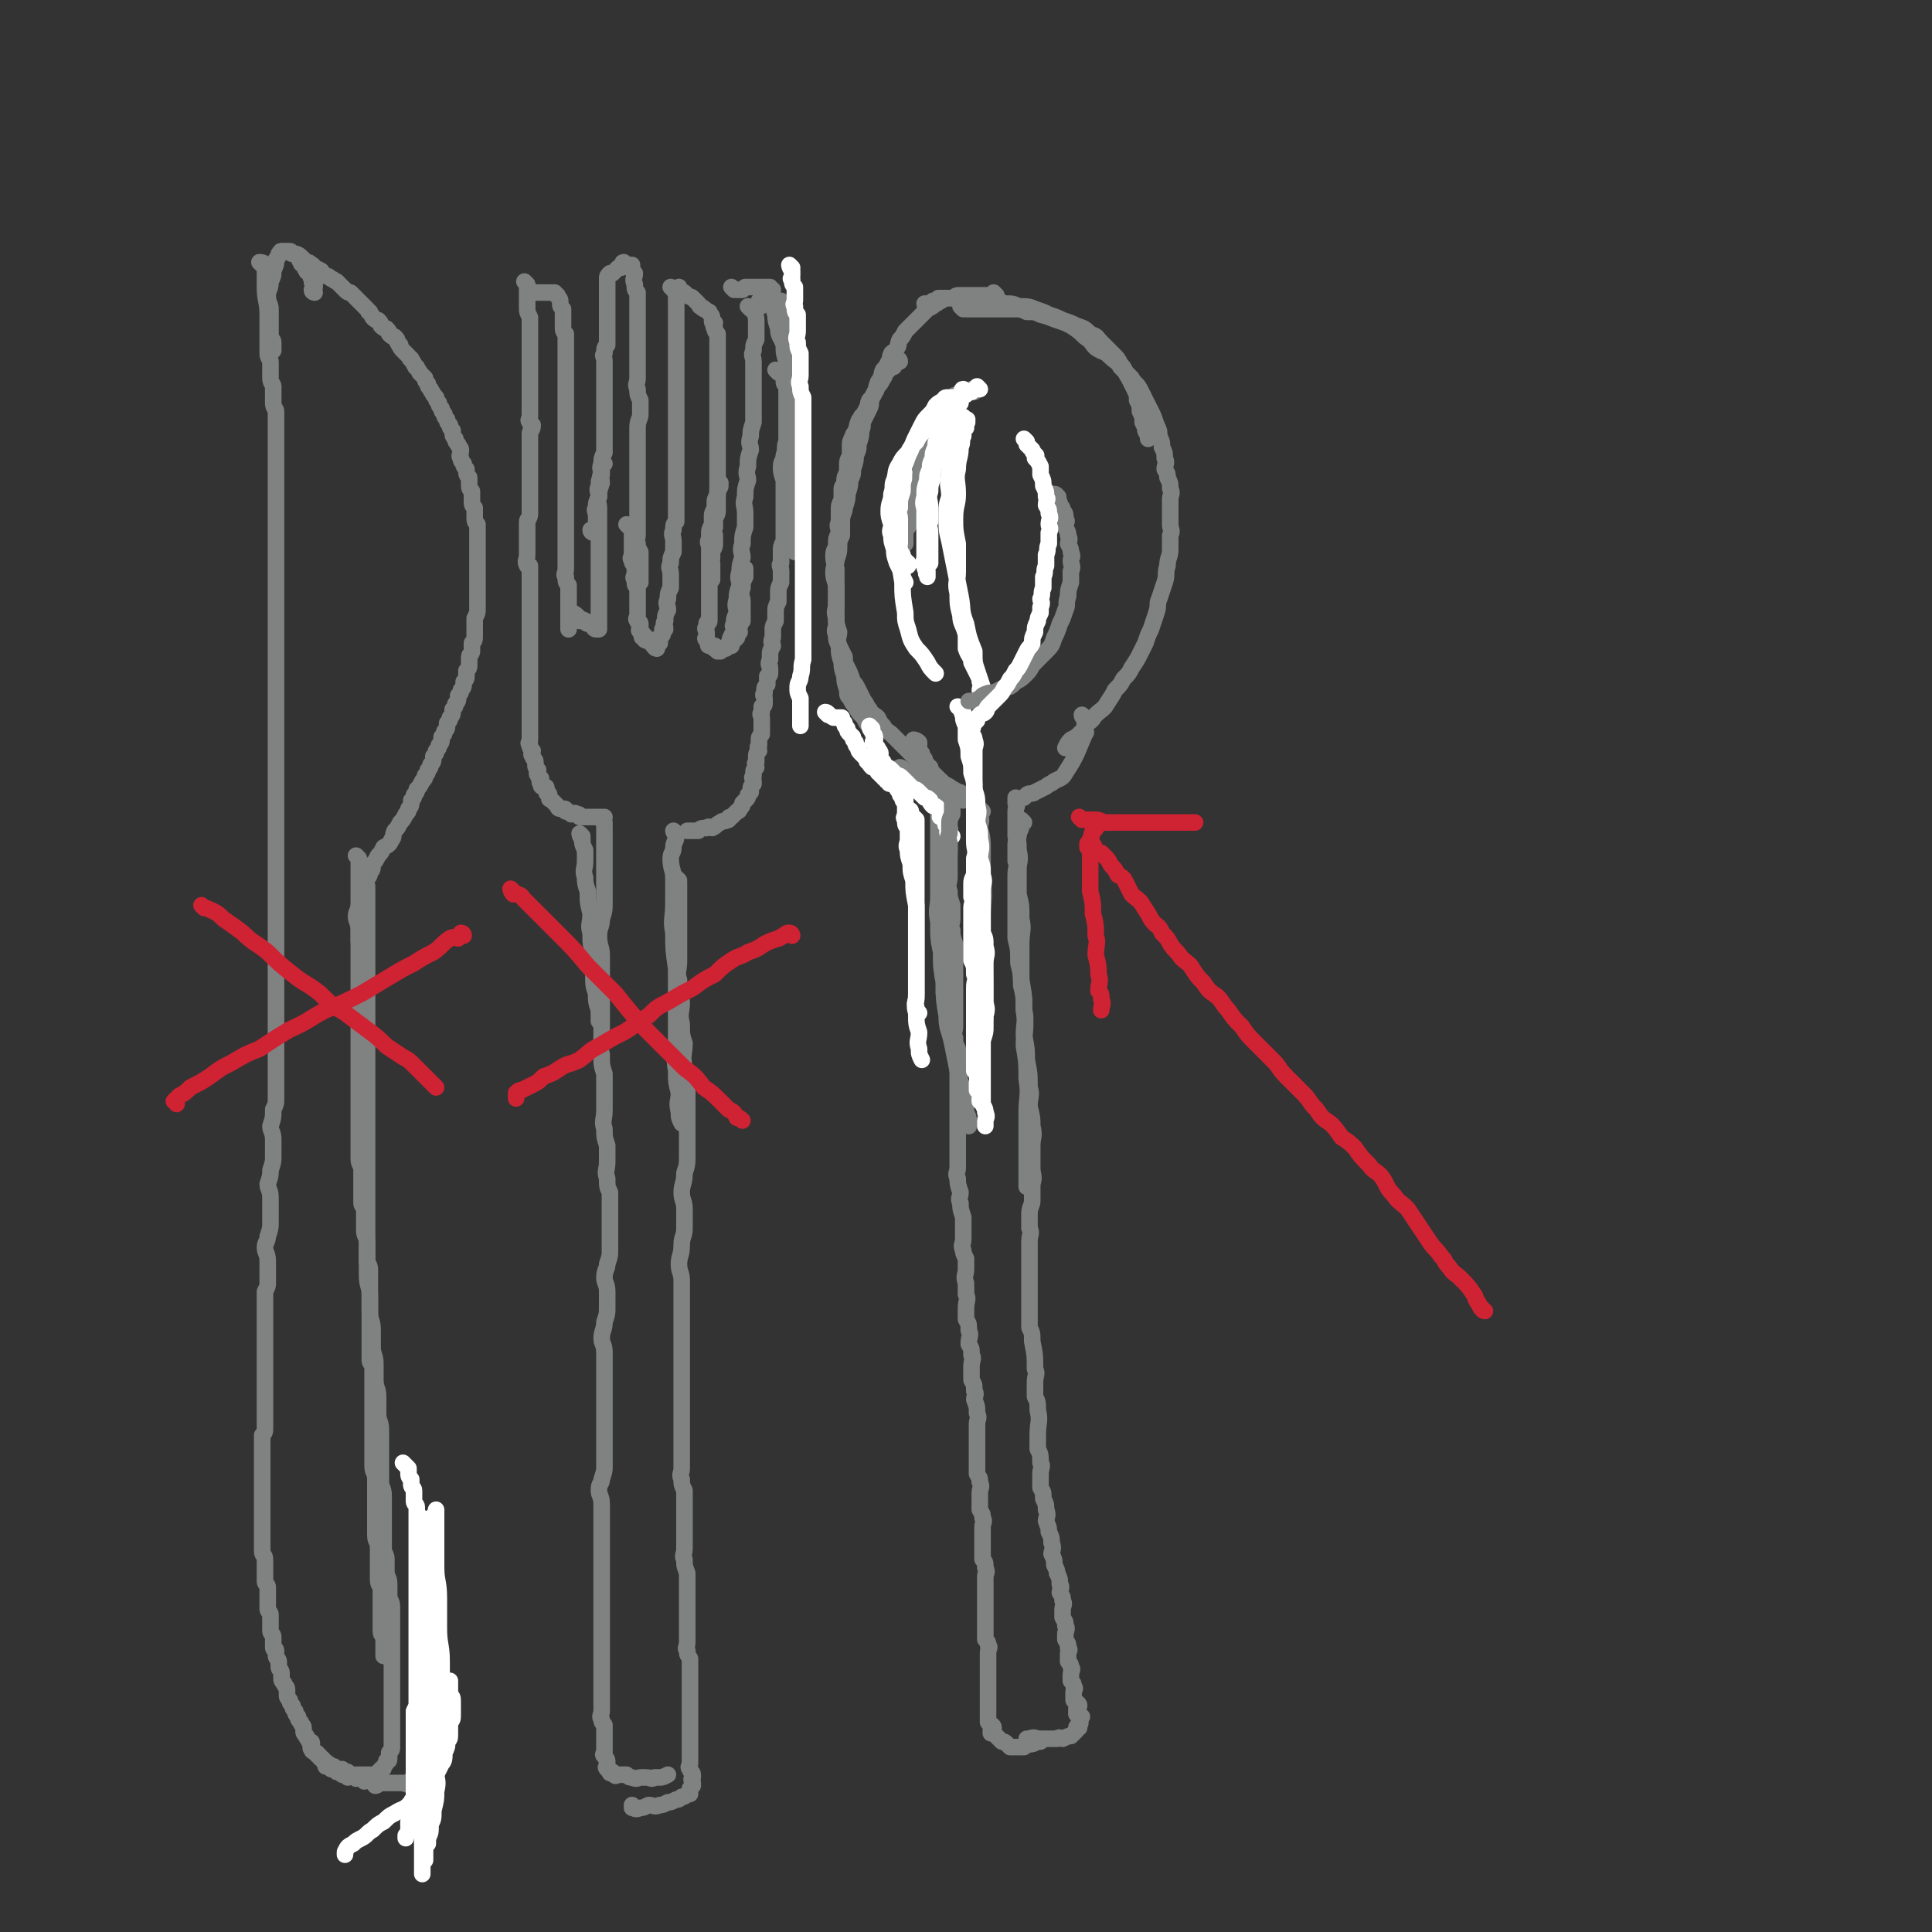 <svg viewBox='0 0 700 700' version='1.1' xmlns='http://www.w3.org/2000/svg' xmlns:xlink='http://www.w3.org/1999/xlink'><rect x="0" y="0" width="700" height="700" fill="#333333" stroke="none"/><g fill='none' stroke='#808282' stroke-width='6' stroke-linecap='round' stroke-linejoin='round'><path d='M95,96c0,0 -1,-1 -1,-1 0,0 2,0 2,1 0,1 0,1 0,2 0,1 0,1 0,2 0,1 0,1 0,1 0,2 0,2 0,3 0,5 1,5 1,10 0,2 0,2 0,4 0,2 0,2 0,3 0,2 0,2 0,3 0,2 0,2 0,4 0,2 1,2 1,3 0,2 0,2 0,4 0,1 0,1 0,2 0,2 1,2 1,3 0,2 0,2 0,3 0,2 0,2 0,3 0,2 1,2 1,3 0,2 0,2 0,4 0,2 0,2 0,3 0,2 0,2 0,4 0,2 0,2 0,3 0,2 0,2 0,4 0,2 0,2 0,4 0,2 0,2 0,4 0,1 0,1 0,3 0,2 0,2 0,4 0,2 0,2 0,4 0,1 0,1 0,3 0,2 0,2 0,4 0,2 0,2 0,4 0,2 0,2 0,4 0,2 0,2 0,4 0,2 0,2 0,4 0,2 0,2 0,4 0,2 0,2 0,4 0,2 0,2 0,4 0,2 0,2 0,4 0,2 0,2 0,4 0,1 0,1 0,3 0,2 0,2 0,4 0,2 0,2 0,4 0,2 0,2 0,5 0,2 0,2 0,4 0,2 0,2 0,5 0,2 0,2 0,5 0,2 0,2 0,4 0,2 0,2 0,4 0,2 0,2 0,4 0,2 0,2 0,5 0,2 0,2 0,4 0,2 0,2 0,5 0,2 0,2 0,5 0,2 0,2 0,5 0,2 0,2 0,5 0,3 0,3 0,6 0,2 0,2 0,5 0,2 0,2 0,5 0,2 0,2 0,5 0,2 0,2 0,5 0,2 0,2 0,4 0,2 0,2 0,5 0,2 0,2 0,5 0,2 0,2 0,5 0,2 0,2 0,5 0,2 0,2 0,4 0,2 0,2 0,5 0,2 0,2 0,5 0,2 0,2 0,4 0,2 0,2 0,5 0,2 0,2 0,4 0,2 0,2 0,5 0,2 0,2 0,4 0,2 0,2 0,5 0,3 0,3 0,7 0,2 0,2 -1,4 0,3 0,3 -1,6 0,2 1,2 1,5 0,3 0,3 0,6 0,2 0,2 -1,5 0,2 0,2 -1,5 0,2 1,2 1,5 0,2 0,2 0,4 0,2 0,2 0,5 0,2 0,2 -1,5 0,2 -1,2 -1,4 0,2 1,2 1,5 0,2 0,2 0,4 0,2 0,2 0,4 0,1 0,1 -1,3 0,2 0,2 0,4 0,1 0,1 0,3 0,2 0,2 0,3 0,2 0,2 0,3 0,2 0,2 0,3 0,2 0,2 0,3 0,2 0,2 0,3 0,1 0,1 0,2 0,2 0,2 0,3 0,2 0,2 0,3 0,2 0,2 0,4 0,1 0,1 0,3 0,2 0,2 0,3 0,2 0,2 0,3 0,2 0,2 0,3 0,2 0,2 0,3 0,2 0,2 -1,3 0,2 0,2 0,3 0,2 0,2 0,3 0,1 0,1 0,2 0,2 0,2 0,3 0,1 0,1 0,2 0,2 0,2 0,3 0,1 0,1 0,2 0,1 0,1 0,2 0,1 0,1 0,2 0,1 0,1 0,2 0,1 0,1 0,2 0,1 0,1 0,2 0,1 0,1 0,1 0,1 0,1 0,2 0,1 0,1 0,2 0,1 0,1 0,2 0,2 0,2 0,3 0,1 0,1 0,2 0,1 0,1 0,2 0,2 1,1 1,3 0,1 0,2 0,3 0,2 0,2 0,3 0,1 0,1 0,2 0,1 1,1 1,2 0,1 0,1 0,2 0,1 0,1 0,2 0,1 0,1 0,2 0,1 0,1 0,2 0,1 1,1 1,2 0,1 0,1 0,2 0,1 0,1 0,2 0,1 0,1 0,2 0,1 1,1 1,2 0,1 0,1 0,2 0,1 0,1 0,2 0,1 1,0 1,1 0,1 0,1 0,2 0,1 1,1 1,2 0,1 0,1 0,2 0,1 1,1 1,2 0,1 0,1 0,2 0,1 0,1 1,2 0,1 1,1 1,2 0,1 0,1 0,2 0,1 0,1 1,2 0,1 0,1 1,2 0,1 0,1 1,2 0,1 0,1 1,2 0,1 0,1 1,2 0,1 1,1 1,2 0,0 0,0 0,1 0,1 0,1 1,2 0,1 1,1 1,2 1,0 1,0 1,1 0,1 -1,1 0,2 0,1 1,0 1,1 1,0 1,0 1,1 1,0 1,0 1,1 1,0 1,0 1,1 1,0 1,0 1,1 0,0 0,1 0,1 0,0 1,-1 1,-1 1,1 0,1 1,2 0,0 1,-1 1,-1 1,1 0,1 1,2 0,0 0,0 1,-1 0,0 1,0 1,0 0,1 0,1 0,2 0,0 0,0 1,-1 0,0 1,0 1,0 0,1 0,1 0,2 0,0 0,0 1,-1 0,0 1,0 1,0 0,1 0,1 1,1 0,1 0,0 1,0 1,0 1,0 1,0 1,1 0,1 1,1 0,1 0,0 1,0 1,0 1,0 1,0 1,0 1,0 1,0 1,1 0,1 1,2 0,0 1,0 1,-1 1,0 1,0 1,0 1,0 1,0 1,0 1,0 1,0 1,0 1,0 1,0 1,0 1,0 1,0 1,0 1,0 1,0 1,0 1,0 1,0 1,0 0,0 0,0 1,0 0,0 0,0 1,0 0,0 0,0 1,0 0,0 0,1 1,0 0,0 1,0 1,0 0,0 0,-1 0,-1 0,-1 1,0 1,-1 0,-1 0,-1 0,-1 0,-1 0,-1 1,-2 0,-1 0,-1 0,-1 0,-1 1,-1 1,-2 0,-1 0,-1 0,-2 0,-1 0,-1 0,-2 0,-1 1,-1 1,-2 0,-1 0,-1 0,-2 0,-2 0,-2 0,-3 0,-1 0,-1 0,-2 0,-1 0,-1 0,-2 0,-1 0,-1 0,-2 0,-2 0,-2 0,-3 0,-1 0,-1 0,-2 0,-1 0,-1 0,-2 0,-1 0,-1 0,-2 0,-1 0,-1 0,-2 0,-1 0,-1 0,-2 0,-1 0,-1 0,-2 0,-1 0,-1 0,-2 0,-1 0,-1 0,-1 0,-1 0,-1 0,-2 0,-1 0,-1 0,-2 0,-1 0,-1 0,-2 0,-1 0,-1 0,-2 0,-1 0,-1 -1,-2 0,-2 0,-2 0,-3 0,-1 0,-1 0,-2 0,-2 0,-2 0,-3 0,-1 0,-1 0,-2 0,-2 0,-2 0,-3 0,-2 0,-2 0,-3 0,-2 0,-2 0,-3 0,-2 0,-2 0,-3 0,-1 0,-1 0,-2 '/><path d='M108,93c0,0 -1,-1 -1,-1 0,0 1,0 2,1 0,0 0,0 1,1 0,0 0,1 1,1 1,0 1,0 2,1 1,0 0,1 1,1 1,1 1,0 2,1 1,0 0,1 1,1 1,1 1,1 1,1 1,0 1,0 2,1 1,0 1,1 2,1 1,1 1,1 1,1 1,1 1,1 2,2 1,1 1,1 2,1 1,1 1,1 1,1 1,1 1,1 2,2 1,1 1,1 1,1 1,1 1,1 2,2 1,1 0,1 1,1 0,1 1,1 1,2 1,1 1,1 2,1 1,1 1,1 1,2 1,1 1,1 2,1 1,1 1,1 1,2 1,1 1,1 2,1 1,1 1,1 1,2 1,1 0,1 1,1 0,1 0,1 1,2 1,1 1,1 2,2 1,1 0,1 1,1 0,1 1,1 1,2 1,1 0,1 1,1 0,1 1,1 1,2 1,1 1,1 2,2 0,1 0,1 1,2 0,1 0,1 1,2 0,1 1,1 1,2 1,1 1,1 1,1 0,1 0,1 1,2 0,1 0,1 1,2 0,1 0,1 1,2 0,1 0,1 1,2 0,1 0,1 1,2 0,1 0,1 1,2 0,2 0,2 1,3 0,1 0,1 1,2 0,1 1,1 1,2 0,2 -1,2 0,3 0,1 0,1 1,2 0,1 0,1 1,2 0,2 0,2 1,3 0,1 0,1 0,2 0,2 0,2 1,3 0,2 0,2 0,3 0,2 0,2 1,3 0,2 0,2 0,3 0,2 0,2 1,3 0,2 0,2 0,3 0,2 0,2 0,3 0,2 0,2 0,3 0,2 0,2 0,3 0,2 0,2 0,3 0,2 0,2 0,3 0,2 0,2 0,3 0,2 0,2 0,3 0,2 0,2 0,3 0,2 0,2 0,4 0,1 0,1 -1,3 0,2 0,2 0,3 0,2 0,2 0,3 0,2 0,2 -1,3 0,2 0,2 0,3 0,1 -1,1 -1,2 0,2 0,2 0,3 0,1 0,1 -1,2 0,1 0,1 0,2 0,1 0,1 -1,2 0,2 0,2 -1,3 0,1 0,1 -1,2 0,2 0,2 -1,3 0,1 0,1 -1,2 0,2 0,2 -1,3 0,1 0,1 -1,2 0,2 0,2 -1,3 0,1 0,1 -1,2 0,2 0,2 -1,3 0,1 0,1 -1,2 0,1 0,1 -1,2 0,2 0,2 -1,3 0,1 0,1 -1,2 0,1 0,1 -1,2 0,1 0,1 -1,2 -1,2 -1,2 -2,3 0,1 0,1 -1,2 0,1 0,1 -1,2 0,2 0,2 -1,3 0,1 0,1 -1,2 -1,2 -1,2 -2,3 -1,2 -1,2 -2,3 -1,2 0,2 -1,3 -1,2 -1,2 -3,3 -1,2 -1,2 -2,3 -1,2 -1,2 -2,3 0,2 0,2 -1,3 0,2 -1,2 -2,3 0,2 0,2 -1,3 0,1 0,1 0,2 -1,2 0,2 -1,4 0,2 -1,2 -1,4 0,2 1,2 1,5 0,2 0,2 0,4 '/><path d='M130,311c0,0 -1,-1 -1,-1 0,0 1,1 1,2 0,0 0,0 0,1 0,1 0,1 0,1 0,1 0,1 0,2 0,1 0,1 0,2 0,1 0,1 0,2 0,1 0,1 0,2 0,2 0,2 0,3 0,2 0,2 0,3 0,2 0,2 0,3 0,2 0,2 0,3 0,2 0,2 0,4 0,2 0,2 0,4 0,1 0,1 0,3 0,2 0,2 0,4 0,2 0,2 0,4 0,2 0,2 0,5 0,2 0,2 0,4 0,2 0,2 0,4 0,2 0,2 0,4 0,2 0,2 0,5 0,2 0,2 0,4 0,2 0,2 0,4 0,2 0,2 0,4 0,1 0,1 0,3 0,2 0,2 0,4 0,2 0,2 0,4 0,2 0,2 0,4 0,2 0,2 0,4 0,1 0,1 0,3 0,2 0,2 0,4 0,2 0,2 0,4 0,1 0,1 0,3 0,2 1,2 1,4 0,2 0,2 0,4 0,2 0,2 0,4 0,2 0,2 0,4 0,1 1,1 1,3 0,2 0,2 0,4 0,1 0,1 0,3 0,2 1,2 1,4 0,1 0,1 0,3 0,2 0,2 0,4 0,1 1,1 1,3 0,2 0,2 0,4 0,1 0,1 0,3 0,2 0,2 0,4 0,1 0,1 0,3 0,2 0,2 0,4 0,1 0,1 0,3 0,2 0,2 0,4 0,2 0,2 0,4 0,2 0,2 0,4 0,1 1,1 1,3 0,2 0,2 0,4 0,2 0,2 0,4 0,2 0,2 0,4 0,2 0,2 0,4 0,2 0,2 0,5 0,2 0,2 0,4 0,1 0,1 0,3 0,2 0,2 0,4 0,2 0,2 0,3 0,3 1,2 1,5 0,1 0,2 0,4 0,2 0,2 0,4 0,2 0,2 0,4 0,2 0,2 0,4 0,2 0,3 0,4 0,3 1,2 1,5 0,1 0,2 0,3 0,3 0,3 0,5 0,1 0,2 0,3 0,3 1,2 1,4 0,3 0,3 0,6 0,2 0,2 0,4 0,3 0,3 0,5 0,2 1,1 1,3 0,1 0,1 0,3 0,1 0,1 0,3 '/><path d='M133,321c0,0 -1,-1 -1,-1 0,0 1,1 1,2 0,2 0,2 0,4 0,2 0,2 0,4 0,2 0,2 0,5 0,2 0,2 0,5 0,3 0,3 0,6 0,4 0,4 0,7 0,4 0,4 0,9 0,4 0,4 0,9 0,4 0,4 0,8 0,4 0,4 0,8 0,4 0,4 0,9 0,5 0,5 0,10 0,5 0,5 0,10 0,4 0,4 0,9 0,4 0,4 0,9 0,3 0,3 0,7 0,4 0,4 0,7 0,4 0,4 0,7 0,4 0,4 0,7 0,4 1,4 1,7 0,3 0,3 0,6 0,4 1,3 1,7 0,3 0,3 0,6 0,3 1,3 1,6 0,3 0,3 0,6 0,3 1,3 1,6 0,3 0,3 0,6 0,3 1,3 1,6 0,3 0,3 0,6 0,2 0,2 0,5 0,2 0,2 0,4 0,2 0,2 0,4 0,2 1,2 1,5 0,2 0,2 0,5 0,2 0,2 0,5 0,2 0,2 0,4 0,3 0,3 0,5 0,2 1,2 1,4 0,2 0,3 0,4 0,3 1,2 1,5 0,2 0,2 0,4 0,2 1,2 1,4 0,2 0,2 0,3 0,2 0,2 0,4 0,2 0,2 0,3 0,2 0,2 0,3 0,2 0,2 0,4 0,1 0,1 0,3 0,1 0,1 0,2 0,1 0,1 0,2 0,2 0,2 0,3 0,1 0,1 0,2 0,1 0,1 0,3 0,1 0,1 0,3 0,1 0,1 0,2 0,1 0,1 0,3 0,1 0,1 0,2 0,1 0,1 0,3 0,1 0,1 0,2 0,1 0,1 0,2 0,1 0,1 0,2 0,1 0,1 -1,2 0,1 0,1 0,2 0,1 0,1 -1,1 0,1 0,1 -1,2 0,1 0,1 -1,1 0,1 0,1 -1,1 0,1 0,1 -1,1 -1,1 -1,0 -2,0 0,0 0,0 -1,0 -1,0 -1,0 -2,0 -1,0 -1,0 -2,0 '/></g>
<g fill='none' stroke='#FFFFFF' stroke-width='6' stroke-linecap='round' stroke-linejoin='round'><path d='M147,531c0,0 -1,-1 -1,-1 0,0 1,1 2,2 0,0 0,0 0,1 0,2 0,2 1,3 0,1 0,1 0,2 0,1 1,1 1,2 0,1 0,1 0,2 0,1 0,1 0,2 0,1 1,1 1,2 0,1 0,2 0,3 0,1 0,1 0,2 0,2 0,2 0,3 0,1 0,1 0,2 0,2 0,2 0,3 0,2 0,2 0,3 0,2 0,2 0,3 0,2 0,2 0,3 0,2 0,2 0,4 0,2 0,2 0,3 0,2 0,2 0,3 0,2 0,2 0,4 0,2 0,2 0,3 0,2 0,2 0,4 0,2 0,2 0,3 0,2 0,2 0,4 0,2 0,2 0,3 0,2 0,2 0,3 0,2 0,2 0,4 0,1 0,1 0,3 0,1 0,1 0,2 0,1 0,1 0,3 0,1 0,1 0,3 0,1 0,1 -1,3 0,1 0,1 0,3 0,1 0,1 0,3 0,1 0,1 0,3 0,1 0,1 0,3 0,1 0,1 0,2 0,1 0,1 0,3 0,1 0,1 0,2 0,1 0,1 0,2 0,1 0,1 0,2 0,1 0,1 0,3 0,1 0,1 0,2 0,1 0,1 0,3 0,1 -1,1 -1,2 0,1 0,1 0,3 0,1 0,1 0,2 0,1 0,1 -1,2 0,1 0,1 0,2 0,1 0,1 0,2 0,0 0,0 -1,1 0,1 0,1 0,1 '/><path d='M154,551c0,0 -1,-1 -1,-1 0,1 1,2 2,3 0,2 1,2 1,5 0,3 0,3 0,6 0,4 1,4 1,8 0,4 0,4 0,9 0,4 0,4 0,9 0,4 0,4 0,8 0,5 0,5 0,10 0,4 0,5 -1,9 0,5 0,5 -1,9 0,5 1,5 0,10 0,4 0,4 -1,8 0,5 -1,5 -1,9 0,3 1,3 1,6 0,3 0,3 0,5 0,3 0,3 -1,5 0,2 0,2 0,4 0,1 0,1 0,3 0,1 0,1 0,2 0,0 0,1 0,1 0,-3 0,-3 0,-6 0,-5 0,-5 0,-9 0,-7 1,-7 1,-13 0,-6 0,-6 0,-13 0,-6 0,-6 0,-13 0,-6 0,-6 0,-13 0,-6 0,-6 0,-12 0,-6 0,-6 0,-11 0,-5 0,-6 0,-11 0,-4 0,-4 1,-9 0,-4 -1,-4 0,-7 0,-3 0,-3 1,-5 0,-2 0,-2 1,-4 0,-2 0,-2 0,-3 0,-1 0,-1 1,-2 0,0 0,-1 0,-1 0,0 0,1 0,2 0,1 0,1 0,3 0,3 0,3 0,6 0,5 0,5 0,10 0,5 1,5 1,11 0,5 0,5 0,11 0,6 1,6 1,12 0,5 0,5 0,11 0,5 0,5 0,11 0,5 0,5 -1,9 0,5 0,5 -1,9 0,3 1,3 0,7 0,3 0,3 -1,7 0,3 0,3 -1,5 0,3 0,3 -1,5 0,1 0,1 -1,3 0,1 0,1 0,3 0,1 0,1 0,2 0,0 0,0 0,0 0,0 0,-1 0,-1 0,-1 0,-1 0,-2 0,-2 0,-2 1,-3 0,-5 0,-5 1,-9 0,-4 0,-4 1,-9 0,-4 0,-4 1,-9 0,-4 0,-4 1,-9 0,-4 0,-4 1,-7 0,-3 0,-3 1,-6 0,-2 0,-2 1,-4 0,-2 -1,-2 0,-3 0,-1 0,-1 1,-2 0,0 0,-1 0,-1 0,0 0,1 0,2 0,1 0,1 0,2 0,2 1,1 1,3 0,1 0,1 0,3 0,1 0,1 0,2 0,2 0,2 -1,3 0,2 0,2 0,4 0,2 0,2 -1,3 0,2 0,2 -1,4 0,2 0,3 -1,4 -1,2 -1,2 -2,4 -2,2 -2,2 -3,3 -2,2 -1,3 -3,4 -2,2 -2,2 -4,4 -2,2 -2,1 -5,3 -2,1 -2,1 -4,3 -2,1 -2,1 -4,3 -2,1 -2,2 -4,3 -2,1 -2,1 -3,2 -2,1 -2,1 -3,3 0,1 0,1 0,1 '/></g>
<g fill='none' stroke='#808282' stroke-width='6' stroke-linecap='round' stroke-linejoin='round'><path d='M114,106c0,0 -1,0 -1,-1 0,0 1,0 1,-1 0,0 0,0 0,-1 0,0 -1,0 -1,-1 0,0 0,0 0,-1 -1,-1 0,-1 -1,-2 0,-1 -1,0 -1,-1 -1,-1 0,-1 -1,-2 0,0 -1,0 -1,-1 -1,-1 0,-1 -1,-2 0,0 0,-1 -1,-1 0,0 -1,0 -1,0 -1,0 0,-1 -1,-1 0,0 0,0 -1,0 0,0 0,0 -1,0 0,0 0,0 -1,0 0,0 0,0 0,0 -1,0 0,1 -1,1 0,1 0,1 -1,2 0,2 0,2 -1,4 0,2 0,2 -1,4 0,3 -1,3 -1,5 0,3 1,3 1,5 0,2 0,2 0,4 0,2 0,3 0,5 0,2 1,2 1,3 0,2 0,2 0,3 '/><path d='M191,103c0,0 -1,-1 -1,-1 0,0 1,1 1,2 0,0 0,0 0,1 0,1 0,1 0,2 0,1 0,1 0,2 0,1 0,2 0,2 0,2 0,2 1,4 0,0 0,1 0,2 0,0 0,0 0,1 0,2 0,2 0,3 0,1 0,1 0,2 0,2 0,2 0,3 0,2 0,2 0,3 0,2 0,2 0,3 0,1 0,1 0,2 0,2 0,2 0,3 0,1 0,1 0,2 0,2 0,2 0,3 0,1 0,1 0,2 0,2 0,2 0,3 0,1 0,1 0,2 0,1 0,1 0,2 0,1 -1,1 0,2 0,1 1,1 1,1 0,2 -1,2 -1,3 0,1 0,1 0,2 0,2 0,2 0,3 0,1 0,1 0,2 0,2 0,2 0,3 0,1 0,1 0,2 0,1 0,1 0,2 0,2 0,2 0,3 0,1 0,1 0,2 0,2 0,2 0,3 0,1 0,1 0,2 0,2 0,2 0,3 0,1 0,1 0,2 0,2 -1,2 -1,3 0,2 0,2 0,3 0,1 0,1 0,2 0,2 0,2 0,3 0,1 0,1 0,2 0,1 0,1 0,2 0,2 -1,2 0,4 0,0 1,0 1,0 0,2 0,2 0,3 0,1 0,1 0,2 0,2 0,2 0,3 0,2 0,2 0,3 0,2 0,2 0,3 0,1 0,1 0,2 0,2 0,2 0,3 0,1 0,1 0,2 0,1 0,1 0,2 0,1 0,1 0,2 0,1 0,1 0,2 0,1 0,1 0,2 0,1 0,1 0,2 0,1 0,1 0,2 0,2 0,2 0,3 0,1 0,1 0,2 0,1 0,1 0,1 0,1 0,1 0,2 0,1 0,1 0,2 0,1 0,1 0,2 0,1 0,1 0,2 0,1 0,1 0,2 0,2 0,2 0,3 0,1 0,1 0,2 0,1 0,1 0,1 0,1 0,1 0,2 0,1 0,1 0,2 0,1 0,1 0,2 0,1 0,1 0,2 0,1 -1,1 0,2 0,1 0,1 1,2 0,1 -1,1 0,2 0,1 1,1 1,2 0,1 0,1 0,1 0,1 0,1 1,2 0,1 -1,1 0,2 0,1 1,1 1,1 0,1 -1,1 0,2 0,1 0,1 1,1 1,0 1,0 1,1 0,0 0,1 0,1 0,1 1,0 1,1 0,0 0,1 0,1 0,1 0,0 1,1 0,0 0,0 1,1 0,0 0,0 1,1 0,0 0,1 1,1 0,0 1,0 1,0 1,0 1,0 1,1 1,0 1,0 2,1 1,0 1,-1 2,0 1,0 1,0 1,1 1,0 1,0 2,0 1,0 1,0 2,0 1,0 1,0 2,0 1,0 1,0 1,0 1,0 1,0 2,0 '/><path d='M193,106c0,0 -1,-1 -1,-1 0,0 1,1 2,1 0,0 0,0 1,0 0,0 0,0 1,0 0,0 0,0 1,0 0,0 0,0 1,0 0,0 0,0 1,0 0,0 0,0 1,0 0,0 0,0 1,0 0,0 0,1 1,1 0,1 1,1 1,2 0,1 0,1 0,1 0,1 0,1 1,2 0,1 0,1 0,2 0,1 0,1 0,2 0,1 0,1 0,2 0,2 0,2 1,3 0,1 0,1 0,2 0,2 0,2 0,3 0,1 0,1 0,2 0,2 0,2 0,4 0,2 0,2 0,3 0,2 0,2 0,3 0,2 0,2 0,3 0,2 0,2 0,4 0,2 0,2 0,3 0,2 0,2 0,3 0,2 0,2 0,4 0,2 0,2 0,3 0,2 0,2 0,3 0,2 0,2 0,3 0,2 0,2 0,3 0,1 0,1 0,2 0,2 0,2 0,3 0,2 0,2 0,3 0,2 0,2 0,3 0,2 0,2 0,3 0,1 0,1 0,3 0,1 0,1 0,3 0,2 0,2 0,3 0,2 0,2 0,3 0,2 0,2 0,3 0,2 0,2 0,3 0,2 0,2 0,4 0,1 0,1 0,3 0,2 -1,2 0,3 0,2 0,2 1,3 0,2 0,2 0,3 0,2 0,2 0,3 0,1 0,1 0,2 0,1 0,1 0,2 0,1 0,1 0,2 0,1 0,1 0,2 0,1 0,1 0,2 '/><path d='M207,222c0,0 -1,-1 -1,-1 1,1 2,1 3,2 1,1 1,1 1,1 0,0 0,1 0,1 1,0 1,-1 2,0 1,0 0,1 1,1 0,0 1,0 1,0 1,0 0,0 1,1 0,0 0,1 1,1 0,0 1,0 1,0 0,-1 0,-1 0,-2 0,0 0,0 0,-1 0,-1 0,-1 0,-2 0,-2 0,-2 0,-3 0,-2 0,-2 0,-3 0,-2 0,-2 0,-4 0,-2 0,-2 0,-5 0,-2 0,-2 0,-4 0,-2 0,-2 0,-4 0,-2 0,-2 0,-4 0,-2 0,-2 0,-3 0,-2 0,-2 0,-4 0,-2 0,-2 0,-5 0,-2 -1,-2 0,-4 0,-2 0,-2 1,-5 0,-2 -1,-2 0,-4 0,-2 0,-2 1,-3 '/><path d='M215,193c0,0 -1,0 -1,-1 0,0 1,0 2,-1 0,-1 0,-1 0,-2 0,-1 0,-1 0,-2 0,-2 -1,-2 0,-3 0,-2 0,-2 1,-4 0,-2 -1,-2 0,-4 0,-2 0,-2 1,-4 0,-2 -1,-2 0,-4 0,-2 0,-2 1,-4 0,-2 0,-2 0,-4 0,-2 0,-2 0,-4 0,-2 0,-2 0,-3 0,-2 0,-2 0,-4 0,-2 0,-2 0,-3 0,-2 0,-2 0,-3 0,-1 0,-1 0,-3 0,-1 0,-1 0,-2 0,-1 0,-1 0,-2 0,-1 0,-1 0,-2 0,-2 0,-2 0,-3 0,-2 -1,-2 0,-3 0,-2 0,-2 1,-3 0,-2 0,-2 0,-3 0,-2 0,-2 0,-3 0,-2 0,-2 0,-3 0,-1 0,-1 0,-3 0,-1 0,-1 0,-2 0,-1 0,-1 0,-2 0,-1 0,-1 0,-2 0,0 0,0 0,-1 0,0 0,0 0,-1 0,0 0,0 0,-1 0,0 0,0 0,-1 0,0 0,0 0,-1 0,0 0,0 0,0 0,-1 0,-1 0,-1 0,-1 0,-1 1,-2 0,0 0,0 1,0 0,0 0,0 1,-1 0,0 0,0 1,-1 0,0 0,0 1,0 0,0 1,0 1,-1 0,0 -1,-1 0,-1 0,0 0,1 1,1 0,0 0,0 1,0 0,0 0,0 1,0 0,0 -1,1 0,1 0,1 0,1 1,2 0,2 -1,2 0,4 0,2 0,2 1,3 0,2 0,2 0,4 0,2 0,2 0,4 0,2 0,2 0,4 0,2 0,2 0,4 0,2 0,2 0,4 0,2 0,2 0,5 0,3 0,3 0,6 0,2 -1,2 0,4 0,2 0,2 1,4 0,2 0,2 0,5 0,2 -1,2 -1,5 0,2 0,2 0,4 0,2 0,2 0,4 0,2 0,2 0,4 0,2 0,2 0,3 0,2 0,2 0,4 0,2 0,2 0,3 0,2 0,2 0,4 0,2 0,2 0,4 0,2 0,2 0,4 0,2 0,2 0,5 0,1 -1,2 0,3 0,2 0,1 1,3 0,1 0,1 0,3 0,2 0,2 0,3 0,2 0,2 0,3 0,1 0,1 0,2 '/><path d='M228,191c0,0 -1,-1 -1,-1 0,0 1,1 2,2 0,0 0,0 0,1 0,1 0,1 0,2 0,1 0,1 0,2 0,1 0,1 0,2 0,1 0,1 0,2 0,1 -1,1 0,2 0,1 0,1 1,2 0,2 0,2 0,3 0,1 -1,1 0,2 0,2 0,2 1,3 0,1 0,1 0,2 0,1 0,1 0,2 0,2 0,2 0,3 0,1 0,1 0,2 0,1 0,1 0,1 0,1 -1,1 0,2 0,1 1,0 1,1 0,0 0,0 0,1 0,0 0,0 0,1 0,0 -1,0 0,1 0,0 1,0 1,1 0,0 -1,1 0,1 0,0 1,-1 1,0 0,0 -1,1 0,1 0,0 0,0 1,0 1,0 0,1 1,1 0,0 1,0 1,0 0,0 -1,1 0,1 0,0 0,0 1,0 0,0 0,0 1,-1 0,0 0,0 0,-1 0,0 -1,-1 0,-1 0,0 0,0 1,-1 0,-1 0,-1 0,-2 0,0 0,0 0,0 '/><path d='M238,235c0,0 -1,0 -1,-1 0,0 1,0 2,-1 0,0 -1,0 0,-1 0,-1 0,-1 1,-2 0,-1 0,-1 1,-2 0,-2 -1,-2 0,-3 0,-2 0,-2 1,-4 0,-2 -1,-2 0,-4 0,-2 0,-2 1,-4 0,-2 0,-2 0,-5 0,-2 -1,-2 0,-4 0,-2 0,-2 1,-4 0,-2 0,-2 0,-4 0,-2 -1,-2 0,-4 0,-2 0,-2 1,-3 0,-2 0,-2 0,-4 0,-2 0,-2 0,-3 0,-2 0,-2 0,-4 0,-2 0,-2 0,-3 0,-2 0,-2 0,-3 0,-1 0,-1 0,-3 0,-1 0,-1 0,-2 0,-1 0,-1 0,-2 0,-1 0,-1 0,-2 0,-1 0,-1 0,-3 0,-1 0,-1 0,-2 0,-1 0,-1 0,-3 0,-1 0,-1 0,-2 0,-1 0,-1 0,-2 0,-1 0,-1 0,-3 0,-1 0,-1 0,-2 0,-1 0,-1 0,-2 0,-1 0,-1 0,-2 0,-1 0,-1 0,-2 0,-1 0,-1 0,-2 0,-1 0,-1 0,-2 0,-1 0,-1 0,-2 0,-1 0,-1 0,-2 0,-1 0,-1 0,-2 0,-1 0,-1 0,-2 0,-1 0,-1 0,-2 0,-1 0,-1 0,-2 0,-1 0,-1 0,-2 0,-1 0,-1 0,-2 0,-1 0,-1 0,-2 0,-1 0,-1 0,-3 0,-1 0,-1 0,-2 0,-1 0,-1 0,-2 0,-1 0,-1 0,-2 0,-1 0,-1 0,-2 0,-1 -1,-1 0,-2 0,0 0,0 1,-1 '/><path d='M244,105c0,0 -1,-1 -1,-1 0,0 1,1 2,1 0,0 0,0 1,0 1,0 1,1 2,1 1,1 1,1 1,1 1,1 1,0 2,1 1,1 1,1 2,2 1,1 0,1 1,1 0,1 1,0 1,1 1,0 1,1 2,1 0,1 1,1 1,2 0,1 0,1 0,1 0,1 0,1 1,1 0,1 -1,1 0,2 0,1 0,1 1,2 0,2 0,2 0,3 0,2 0,2 0,3 0,2 0,2 0,4 0,2 0,2 0,4 0,2 0,2 0,4 0,2 0,2 0,4 0,2 0,2 0,5 0,2 0,2 0,4 0,2 0,2 0,4 0,2 0,2 0,5 0,2 0,2 0,4 0,2 0,2 0,4 0,1 0,1 0,3 0,2 0,2 0,4 0,2 0,2 0,3 0,2 0,2 0,3 0,2 0,2 0,3 0,2 -1,2 -1,3 0,2 0,2 0,3 -1,2 0,2 0,3 0,2 0,2 0,3 0,2 -1,2 -1,3 0,1 0,1 0,2 -1,1 0,1 0,2 0,1 0,1 0,2 0,1 0,1 0,2 0,1 0,1 0,1 0,0 0,0 0,1 '/><path d='M261,175c0,0 -1,-1 -1,-1 0,0 1,1 1,2 0,1 -1,1 -1,1 0,1 0,1 0,2 -1,2 -1,2 -1,3 0,1 0,1 0,2 -1,2 -1,2 -1,3 0,2 0,2 0,3 -1,2 -1,2 -1,3 0,1 0,1 0,2 -1,2 0,2 0,3 0,2 0,2 0,3 0,2 0,2 0,3 0,2 0,2 0,3 0,2 0,2 0,3 0,1 0,1 0,2 0,2 0,2 0,3 0,1 0,1 0,2 0,1 0,1 0,2 0,1 0,1 0,2 0,1 0,1 0,2 0,1 0,1 0,2 0,1 -1,0 -1,1 0,0 0,0 0,1 -1,1 0,1 0,2 0,1 0,1 0,1 0,0 0,0 0,1 0,0 -1,0 0,1 0,0 0,0 1,1 0,0 -1,1 0,1 0,0 0,0 1,0 0,0 0,0 1,0 0,0 -1,1 0,1 0,0 0,0 1,0 0,0 0,0 1,0 '/><path d='M260,236c0,0 -1,-1 -1,-1 0,0 1,1 2,1 0,0 0,-1 1,-1 0,0 0,0 1,0 0,0 0,-1 1,-1 0,0 0,0 1,-1 0,0 0,0 1,-1 0,0 0,0 1,-1 0,-1 0,-1 1,-2 0,-1 -1,-1 0,-2 0,-1 0,-1 1,-2 0,-2 0,-2 0,-3 0,-2 0,-2 0,-4 0,-2 -1,-2 0,-5 0,-2 0,-2 1,-4 0,-2 0,-2 0,-3 '/><path d='M265,234c0,0 -1,0 -1,-1 0,0 0,0 1,-1 0,0 -1,-1 0,-1 0,-1 0,-1 1,-2 0,-2 -1,-2 0,-3 0,-2 0,-2 1,-4 0,-2 -1,-2 0,-5 0,-2 0,-2 1,-5 0,-2 -1,-2 0,-5 0,-2 0,-2 1,-5 0,-2 -1,-2 0,-5 0,-3 0,-3 1,-6 0,-2 0,-2 0,-5 0,-3 -1,-3 0,-6 0,-3 0,-3 1,-6 0,-2 -1,-2 0,-5 0,-3 0,-3 1,-6 0,-2 -1,-2 0,-5 0,-2 0,-2 1,-5 0,-2 0,-2 0,-5 0,-2 0,-2 0,-4 0,-2 0,-2 0,-4 0,-2 0,-2 0,-4 0,-2 0,-2 0,-5 0,-2 -1,-2 0,-4 0,-2 0,-2 1,-4 0,-2 0,-2 0,-4 0,-2 0,-2 0,-3 0,-2 -1,-2 0,-4 0,-1 0,-1 1,-2 0,0 0,0 0,-1 '/><path d='M266,105c0,0 -1,-1 -1,-1 0,0 1,1 2,1 1,0 1,0 2,0 0,0 0,0 1,-1 0,0 0,0 1,0 1,0 1,0 2,0 0,0 0,0 1,0 0,0 0,0 1,0 1,0 1,0 2,0 0,0 0,0 1,0 0,0 1,0 1,0 0,0 0,1 1,1 0,1 -1,1 0,2 0,2 0,1 1,3 0,2 -1,2 0,4 0,2 0,2 1,5 0,3 1,3 2,6 0,3 0,3 1,6 0,3 0,3 1,6 0,3 1,3 2,6 0,4 0,4 1,7 0,3 -1,3 0,6 0,3 0,3 1,6 0,3 0,3 0,7 0,2 0,2 0,5 0,1 0,1 0,3 '/><path d='M282,135c0,0 -1,-1 -1,-1 '/><path d='M272,112c0,0 -1,-1 -1,-1 0,0 1,1 2,1 0,0 0,0 1,-1 0,0 0,0 1,0 1,0 1,0 1,-1 1,0 1,0 2,-1 1,0 1,0 2,0 0,0 0,0 1,0 0,0 0,0 1,0 0,0 1,0 1,0 0,0 0,1 1,1 0,1 -1,1 0,2 0,1 0,1 1,2 0,1 -1,1 0,2 0,1 0,1 1,2 0,2 -1,2 0,3 0,2 0,2 1,4 0,2 0,2 0,3 0,2 -1,2 0,4 0,2 0,2 1,4 0,2 0,2 0,4 0,2 0,2 0,4 0,2 0,2 0,4 0,2 0,2 0,5 0,2 0,2 0,5 0,2 0,2 0,5 0,3 0,3 0,6 0,3 0,3 0,6 0,3 0,3 0,6 0,2 0,2 0,5 0,2 0,2 0,4 0,1 0,1 0,3 0,2 0,2 0,3 0,1 0,1 0,2 0,1 0,1 0,2 '/><path d='M285,139c0,0 -1,-1 -1,-1 0,1 0,1 1,2 0,1 0,1 0,2 0,1 0,1 0,2 0,2 0,2 0,4 0,2 0,2 0,4 0,2 0,2 0,4 0,2 0,2 0,4 -1,2 0,2 -1,5 0,2 -1,2 -1,4 0,2 0,2 1,5 0,2 0,2 0,4 0,2 0,2 0,4 0,2 0,2 0,4 0,2 0,2 0,3 0,2 0,2 0,3 0,2 0,2 0,4 -1,2 -1,2 -1,4 0,2 0,2 0,4 -1,1 0,1 0,3 0,2 0,2 0,4 -1,2 -1,2 -1,4 0,1 0,1 0,3 -1,2 -1,2 -1,4 0,1 0,1 0,3 -1,2 -1,2 -1,3 0,2 0,2 0,3 -1,2 0,2 0,3 -1,2 -1,2 -1,3 0,1 0,1 0,2 -1,2 0,2 0,3 0,1 0,1 0,2 0,1 -1,1 -1,1 0,1 0,1 0,2 0,1 0,1 0,1 -1,1 -1,1 -1,2 0,0 0,0 0,1 -1,1 0,1 0,2 0,1 0,1 0,2 0,1 -1,1 -1,1 0,1 0,1 0,2 -1,1 0,1 0,2 0,1 0,1 0,2 0,1 0,1 0,2 0,1 0,1 0,2 -1,1 -1,1 -1,2 0,1 0,1 0,2 -1,1 0,1 0,2 -1,1 -1,1 -1,2 0,1 0,1 0,2 -1,1 0,1 0,2 -1,1 -1,1 -1,2 0,0 0,0 0,1 -1,1 0,1 0,2 0,1 0,1 0,1 -1,1 -1,1 -1,2 0,0 0,0 0,1 -1,1 -1,1 -1,1 0,1 0,1 -1,2 0,0 0,0 -1,1 0,1 0,1 -1,2 0,0 0,1 -1,1 -1,1 -1,1 -2,2 -1,0 -1,0 -1,1 -2,1 -2,0 -3,1 -2,1 -1,1 -3,2 -1,0 -1,-1 -2,0 -2,0 -2,0 -3,1 -1,0 -1,0 -2,0 -1,0 -1,0 -2,0 '/><path d='M211,303c0,0 -1,-1 -1,-1 0,0 0,1 1,2 0,2 0,2 1,4 0,2 0,2 0,4 0,3 -1,3 0,6 0,2 0,2 1,5 0,4 0,4 1,8 0,4 -1,4 0,7 0,4 0,4 1,7 0,4 -1,4 0,8 0,4 0,4 1,7 0,3 0,3 1,6 0,2 0,2 0,4 '/><path d='M219,298c0,0 -1,-1 -1,-1 0,0 1,1 1,2 0,1 0,1 0,2 0,2 0,2 0,4 0,2 0,2 0,4 0,3 0,3 0,6 0,3 0,3 0,6 0,2 0,2 0,5 0,4 0,4 -1,7 0,3 -1,3 -1,6 0,4 1,4 1,7 0,3 0,3 0,6 0,3 0,3 0,6 0,3 0,3 0,6 0,3 0,3 0,6 0,2 0,2 0,5 0,4 -1,4 0,7 0,4 0,4 1,7 0,4 0,4 0,7 0,3 0,3 0,6 0,4 -1,4 0,7 0,3 0,3 1,6 0,3 0,3 0,6 0,3 -1,3 0,6 0,3 0,3 1,5 0,3 0,3 0,6 0,2 0,2 0,5 0,2 0,2 0,5 0,2 0,2 0,5 0,2 0,2 -1,5 0,2 -1,2 -1,5 0,2 1,2 1,5 0,3 0,3 0,6 0,2 0,2 -1,5 0,3 -1,3 -1,6 0,2 1,2 1,5 0,3 0,3 0,6 0,2 0,2 0,5 0,3 0,3 0,6 0,2 0,2 0,5 0,2 0,2 0,5 0,2 0,2 0,5 0,2 0,2 0,5 0,2 0,2 0,4 0,2 0,2 -1,5 0,2 -1,1 -1,4 0,2 1,2 1,5 0,1 0,2 0,3 0,2 0,2 0,4 0,3 0,3 0,6 0,2 0,2 0,4 0,1 0,1 0,3 0,2 0,2 0,3 0,2 0,2 0,4 0,2 0,2 0,3 0,2 0,2 0,3 0,2 0,2 0,3 0,2 0,2 0,3 0,2 0,2 0,4 0,2 0,2 0,3 0,1 0,1 0,2 0,2 0,2 0,3 0,1 0,1 0,2 0,1 0,1 0,3 0,1 0,1 0,2 0,1 0,1 0,2 0,2 0,2 0,3 0,1 0,1 0,2 0,1 0,1 0,3 0,1 0,1 0,2 0,1 0,1 0,3 0,1 0,1 0,2 0,1 -1,2 0,3 0,1 0,1 1,2 0,1 0,1 0,3 0,1 0,1 0,2 0,1 0,1 0,2 0,0 0,0 0,1 0,1 0,1 0,2 0,0 -1,1 0,1 0,1 1,1 1,2 0,0 0,0 0,1 0,0 0,0 0,1 0,0 -1,0 0,1 0,0 1,0 1,1 0,0 0,0 0,0 0,1 0,0 1,0 0,1 0,1 1,1 0,1 0,0 1,0 1,0 1,0 1,0 1,0 1,0 2,0 1,1 1,1 2,1 2,1 2,0 3,0 1,0 1,0 2,0 2,0 2,1 3,0 1,0 1,0 2,0 1,0 1,0 3,-1 '/><path d='M245,302c0,0 -1,-1 -1,-1 0,1 1,1 1,2 0,2 -1,2 -1,4 0,2 -1,2 -1,4 0,4 1,4 1,7 0,5 0,5 0,9 0,6 -1,6 0,11 0,6 0,6 1,13 0,7 0,7 0,14 0,6 0,6 0,12 0,5 -1,5 0,11 0,4 0,4 1,8 0,3 -1,3 0,7 0,2 0,2 1,4 '/><path d='M246,319c0,0 -1,-1 -1,-1 0,0 1,1 1,2 0,0 0,0 0,1 0,2 0,2 0,4 0,2 0,2 0,5 0,2 0,2 0,5 0,3 0,3 0,6 0,4 0,4 0,7 0,4 -1,4 0,7 0,4 0,4 1,8 0,4 -1,4 0,8 0,4 0,4 1,7 0,4 -1,4 0,9 0,4 0,3 1,7 0,4 0,4 0,8 0,5 0,5 0,9 0,3 0,3 0,7 0,4 0,4 -1,7 0,4 -1,4 -1,7 0,3 1,3 1,6 0,4 0,4 0,7 0,3 -1,3 -1,6 0,4 -1,4 -1,7 0,3 1,3 1,6 0,3 0,3 0,6 0,2 0,2 0,5 0,3 0,3 0,6 0,2 0,2 0,5 0,3 0,3 0,6 0,3 0,3 0,6 0,2 0,2 0,4 0,3 0,3 0,5 0,3 0,3 0,7 0,2 0,2 0,4 0,3 0,3 0,6 0,1 0,1 0,3 0,2 0,2 0,5 0,2 -1,2 0,4 0,2 0,2 1,4 0,2 0,2 0,4 0,2 0,2 0,5 0,1 0,1 0,3 0,3 0,3 0,5 0,2 0,2 0,4 0,2 -1,3 0,4 0,3 0,2 1,5 0,1 0,1 0,3 0,3 0,3 0,5 0,2 0,2 0,4 0,2 0,2 0,4 0,1 0,1 0,3 0,1 0,1 0,3 0,1 0,1 0,3 0,2 -1,2 0,3 0,2 0,1 1,3 0,1 0,1 0,3 0,1 0,1 0,2 0,1 0,1 0,3 0,1 0,1 0,3 0,1 0,1 0,2 0,1 0,1 0,3 0,1 0,1 0,3 0,1 0,1 0,2 0,1 0,1 0,3 0,1 0,1 0,2 0,1 0,1 0,3 0,1 0,1 0,3 0,1 0,1 0,2 0,1 0,1 0,2 0,1 0,1 0,2 0,1 -1,1 0,2 0,1 1,1 1,2 0,0 0,0 0,1 -1,1 0,1 0,2 0,0 0,0 0,1 -1,1 -1,1 -1,1 0,1 0,1 0,2 -1,0 -1,0 -1,0 -1,1 -1,1 -2,1 -1,1 -1,1 -2,1 -2,1 -2,1 -3,1 -2,1 -2,1 -3,1 -2,1 -2,0 -4,0 -2,1 -2,1 -3,1 -2,1 -2,0 -3,0 0,0 0,0 0,-1 '/><path d='M361,107c0,0 -1,-1 -1,-1 0,0 0,1 -1,1 0,0 0,0 -1,0 -1,0 -1,0 -1,0 -1,0 -1,0 -2,0 -1,0 -1,0 -1,0 -1,0 -1,0 -1,0 -1,0 -1,0 -1,0 -1,0 -1,0 -2,0 -1,0 -1,0 -1,0 -1,0 -1,0 -2,0 -1,0 -1,1 -2,1 -1,0 -1,0 -2,0 -1,0 -1,0 -2,1 -1,0 -1,1 -2,1 -1,1 -1,1 -3,2 -1,1 -1,1 -2,2 -1,1 -1,1 -2,2 -1,1 -1,1 -2,2 -1,1 -1,1 -2,2 -1,2 -1,2 -2,3 -1,2 0,2 -1,3 -1,2 -1,1 -2,2 -1,2 0,2 -1,3 -1,2 -1,2 -2,3 -1,2 0,2 -1,3 0,1 -1,1 -1,2 -1,2 0,2 -1,3 -1,2 -1,2 -2,3 -1,2 0,2 -1,3 -1,2 -1,2 -2,3 0,1 -1,1 -1,2 -1,2 0,2 -1,3 0,1 -1,1 -1,2 -1,2 -1,2 -1,4 0,1 0,1 0,3 -1,2 -1,2 -1,3 0,2 0,2 0,3 -1,2 -1,2 -1,3 0,2 -1,2 -1,3 0,2 0,2 0,4 -1,2 -1,2 -1,4 0,2 0,2 0,4 -1,2 0,2 0,4 -1,2 -1,2 -1,4 0,2 -1,2 -1,4 0,2 0,2 1,5 0,2 0,2 0,4 0,2 0,2 0,4 0,2 0,2 0,5 0,2 -1,2 0,5 0,2 0,2 1,5 0,2 -1,2 0,5 0,3 0,3 1,6 0,2 0,2 1,5 0,2 0,2 1,5 0,2 0,2 1,3 1,2 1,2 2,3 1,2 1,2 2,3 1,1 1,1 2,3 '/><path d='M326,131c0,0 0,-1 -1,-1 0,0 0,1 0,1 -1,0 -1,0 -1,1 0,1 0,1 -1,1 -1,1 -1,1 -2,2 -1,1 0,1 -1,2 -1,2 -1,2 -2,3 -1,2 -1,2 -2,4 -1,2 0,2 -1,4 -1,2 -1,2 -2,4 -1,2 0,2 -1,4 0,2 0,2 -1,5 0,2 0,2 -1,4 0,2 0,2 -1,5 0,2 0,2 -1,4 0,2 0,2 -1,5 0,2 0,2 -1,5 0,2 -1,2 -1,5 0,2 0,2 0,5 -1,2 -1,2 -1,4 0,2 0,2 -1,5 0,2 -1,2 -1,4 0,2 0,2 1,5 0,2 0,2 0,4 0,1 0,1 0,3 0,2 0,2 0,4 0,1 0,1 0,3 0,2 -1,2 0,4 0,2 0,2 1,4 1,2 1,2 2,4 0,2 0,2 1,4 1,2 1,2 2,5 1,1 1,1 2,3 1,2 1,2 2,4 1,1 1,2 2,3 1,2 2,2 3,3 1,2 1,2 2,3 1,2 2,2 3,3 2,2 2,2 3,3 2,2 2,2 3,3 2,2 2,2 3,3 1,2 1,2 3,3 1,2 1,2 3,3 1,1 1,1 3,2 1,1 1,1 3,2 1,1 2,1 3,2 1,0 1,0 2,1 '/><path d='M336,111c0,0 -1,0 -1,-1 0,0 1,0 2,0 0,0 0,0 1,-1 1,0 1,0 2,-1 1,0 1,0 2,0 1,0 1,0 2,0 1,0 1,0 2,0 1,0 1,0 2,0 1,0 1,0 3,0 2,0 2,0 3,0 3,0 3,0 5,1 3,0 3,0 5,1 3,0 3,0 5,1 3,0 4,0 6,1 3,1 3,1 5,2 3,1 3,1 5,2 3,1 3,1 5,2 3,1 3,1 5,3 3,1 2,1 4,3 2,2 2,2 4,4 2,2 2,2 3,4 2,2 1,2 3,5 1,2 1,2 2,4 1,2 1,2 1,4 1,2 1,2 1,4 1,2 1,2 1,4 1,2 1,2 1,3 1,2 1,2 1,3 '/><path d='M349,112c0,0 -1,-1 -1,-1 0,0 1,1 2,1 1,0 1,0 3,0 2,0 2,0 4,0 1,0 1,0 3,0 4,0 4,0 7,0 3,0 3,0 5,1 3,0 3,0 5,1 4,1 3,1 6,2 3,1 3,1 5,2 3,2 3,2 5,4 3,2 2,2 4,4 3,2 3,1 5,3 2,2 3,2 4,4 2,2 2,2 4,4 1,2 2,2 3,4 1,2 1,2 2,4 1,2 1,2 2,4 1,2 1,2 2,5 1,2 1,2 1,4 1,2 1,2 1,4 1,2 1,2 1,4 1,2 0,2 0,4 1,2 1,1 1,3 1,2 1,2 1,4 1,2 0,2 0,4 0,2 0,2 0,4 0,2 0,2 0,5 0,2 1,2 0,4 0,2 0,2 0,5 0,3 -1,3 -1,6 -1,3 0,3 -1,6 -1,3 -1,3 -2,6 -1,2 0,2 -1,5 -1,3 -1,3 -2,6 -1,2 -1,2 -2,5 -1,2 -1,2 -2,4 -1,2 -1,2 -3,5 -1,2 -1,2 -3,4 -1,2 -1,2 -3,4 -1,2 -1,2 -3,5 -1,2 -2,2 -4,4 -1,1 -1,2 -3,3 -1,2 -1,2 -2,3 -2,2 -2,2 -4,3 -1,1 -1,1 -2,3 '/><path d='M327,279c0,0 -1,-1 -1,-1 1,0 1,1 3,2 1,0 1,0 2,1 1,1 0,1 2,2 2,1 2,1 4,2 2,0 3,0 5,1 2,1 2,1 5,3 1,0 1,0 2,1 '/><path d='M393,260c0,0 -1,-1 -1,-1 0,1 1,1 1,3 1,0 0,0 0,1 0,0 0,0 0,1 0,1 1,1 0,2 -3,7 -3,8 -7,14 -1,2 -2,2 -4,3 -1,1 -2,1 -3,2 -2,1 -2,1 -4,2 -1,1 -2,0 -3,1 0,0 0,0 -1,1 '/><path d='M356,294c0,0 -1,-1 -1,-1 0,1 0,1 0,2 1,3 0,3 0,5 1,4 1,4 1,8 0,6 0,6 0,11 1,7 0,7 0,13 0,6 0,6 0,11 1,10 1,10 1,20 1,3 0,3 0,6 '/><path d='M343,294c0,0 -1,-1 -1,-1 0,0 0,1 1,2 0,1 -1,1 0,2 0,2 0,2 1,3 0,2 0,2 0,4 0,3 0,3 0,6 0,2 0,2 0,4 0,2 0,2 0,4 0,2 -1,2 0,5 0,2 0,2 1,5 0,2 0,2 0,5 0,2 -1,2 0,4 0,2 0,2 1,5 0,2 0,2 0,5 0,2 0,2 0,4 0,2 0,2 0,5 0,2 0,2 0,4 0,2 0,2 0,4 0,2 0,2 0,4 0,2 0,2 0,4 0,2 -1,2 0,4 0,2 0,2 1,4 0,2 0,2 0,4 0,2 0,2 0,4 0,1 0,1 0,3 0,2 0,2 0,4 0,2 0,2 0,3 0,3 0,3 0,5 0,2 0,2 0,4 0,2 0,2 0,4 0,2 0,2 0,4 0,2 0,2 0,4 0,2 0,2 0,4 0,2 -1,2 0,4 0,2 0,2 1,5 0,2 -1,2 0,4 0,2 0,2 1,5 0,2 0,2 0,4 0,2 0,2 0,4 0,2 -1,2 0,4 0,1 0,1 1,3 0,2 0,2 0,4 0,2 -1,2 0,5 0,2 0,2 0,4 1,2 0,2 0,5 0,2 0,2 0,4 1,2 1,1 1,4 1,2 0,2 0,5 1,2 1,1 1,4 1,1 0,2 0,4 0,2 0,2 0,5 1,2 1,1 1,4 1,1 0,2 0,3 1,3 1,2 1,5 1,2 0,2 0,4 0,2 0,2 0,4 0,2 0,2 0,4 0,2 0,2 0,4 0,1 0,1 0,3 0,2 0,2 0,3 1,2 1,1 1,3 1,2 0,2 0,4 0,1 0,1 0,3 0,2 0,2 0,3 1,2 1,1 1,3 1,1 0,2 0,3 0,2 0,2 0,3 0,1 0,1 0,2 0,2 0,2 0,3 0,2 0,2 0,4 1,1 1,1 1,3 1,2 0,2 0,3 0,2 0,2 0,4 0,2 0,2 0,3 0,2 0,2 0,4 0,1 0,1 0,3 0,2 0,2 0,3 0,2 0,2 0,3 0,2 0,2 0,3 1,1 1,1 1,2 1,1 0,1 0,3 0,1 0,1 0,2 0,2 0,2 0,3 0,1 0,1 0,2 0,1 0,1 0,2 0,1 0,1 0,1 0,1 0,1 0,2 0,1 0,1 0,2 0,1 0,1 0,2 0,1 0,1 0,2 0,0 0,0 0,1 0,1 0,1 0,2 0,1 0,1 0,2 0,1 0,1 0,2 1,1 2,1 2,2 0,0 0,0 -1,1 0,0 0,0 0,1 1,0 1,0 2,1 0,0 0,0 1,1 0,0 0,0 1,1 1,0 1,0 2,1 0,0 0,0 1,1 1,0 1,0 2,0 1,0 1,0 3,0 1,-1 1,-1 2,-1 1,0 1,0 3,-1 1,0 1,0 1,0 '/><path d='M369,290c0,0 -1,-1 -1,-1 0,0 0,1 0,2 1,1 0,1 0,3 0,2 0,2 0,4 0,2 0,2 0,5 1,2 1,2 1,5 1,4 0,4 0,7 0,4 0,4 0,9 1,4 1,4 1,9 1,4 0,4 0,9 0,6 0,6 0,13 1,6 1,5 1,11 1,7 0,7 0,13 1,6 1,6 1,12 1,6 0,6 0,12 0,4 0,4 0,9 0,4 0,4 0,8 0,3 0,3 0,7 0,1 0,1 0,3 '/><path d='M371,298c0,0 -1,-1 -1,-1 0,0 0,1 0,2 0,2 -1,2 -1,4 -1,2 -1,2 -1,4 0,2 0,2 0,5 1,2 0,2 0,5 0,3 0,3 0,7 0,4 0,4 0,8 0,4 0,4 0,8 1,4 1,4 1,9 1,4 1,4 1,8 1,4 1,4 1,9 1,4 0,4 0,9 1,5 1,5 1,9 1,5 1,5 1,10 1,3 0,3 0,7 1,4 1,4 1,7 1,4 0,4 0,7 0,4 0,4 0,8 0,3 1,3 0,6 0,3 0,3 0,6 0,2 -1,2 -1,5 0,2 0,2 0,5 1,2 0,2 0,5 0,3 0,3 0,6 0,2 0,2 0,5 0,2 0,2 0,5 0,2 0,2 0,5 0,2 0,2 0,5 0,2 0,2 0,5 1,2 1,2 1,5 1,5 1,5 1,10 1,2 0,2 0,5 0,2 0,2 0,5 1,2 1,2 1,5 1,4 0,4 0,9 0,2 0,2 0,5 1,2 1,2 1,5 1,1 0,2 0,4 0,2 0,2 0,5 1,2 1,1 1,4 1,2 1,2 1,4 1,2 0,3 0,4 1,3 1,2 1,4 1,2 1,2 1,4 1,2 0,3 0,4 1,2 1,2 1,4 1,2 1,2 1,3 1,2 1,2 1,4 1,1 0,2 0,3 1,2 1,1 1,3 1,1 0,2 0,3 0,2 0,2 0,3 1,2 1,1 1,3 1,1 0,2 0,3 0,1 0,1 0,2 1,2 1,1 1,3 1,1 0,1 0,2 0,1 0,2 0,3 1,1 1,1 1,2 1,1 0,1 0,3 0,1 0,1 0,2 1,1 1,1 1,2 1,1 0,1 0,2 0,1 0,1 0,2 0,0 0,1 0,1 1,1 2,1 2,2 0,0 0,0 -1,1 0,0 0,0 0,1 0,0 0,0 0,1 1,0 1,0 2,1 0,0 0,0 -1,1 0,0 0,0 0,1 0,0 1,0 0,1 0,0 0,0 0,1 0,0 -1,-1 -1,0 0,0 0,0 0,1 -1,1 -1,1 -2,2 -1,0 -1,0 -3,1 -1,0 -1,-1 -2,0 -2,0 -2,0 -3,0 -2,0 -2,0 -4,0 -2,-1 -2,0 -4,0 '/><path d='M340,289c0,0 -1,-1 -1,-1 0,0 0,1 1,2 0,1 0,1 0,2 0,2 0,2 0,4 0,2 0,2 0,5 0,4 0,4 0,7 0,4 0,4 0,8 0,4 0,4 0,9 0,4 -1,4 0,9 0,6 0,6 1,11 0,6 0,5 1,11 0,6 0,6 1,12 0,5 1,5 2,10 1,5 1,5 2,10 1,4 1,4 2,8 1,4 1,4 1,7 1,2 1,2 1,5 '/></g>
<g fill='none' stroke='#FFFFFF' stroke-width='6' stroke-linecap='round' stroke-linejoin='round'><path d='M353,262c0,0 -1,-1 -1,-1 0,0 0,1 0,2 1,1 0,1 0,1 0,1 0,2 0,2 1,1 1,1 1,2 1,2 0,2 0,4 0,2 0,2 0,4 0,2 0,2 0,4 0,2 0,2 0,5 0,2 0,2 0,5 0,2 0,2 0,5 0,2 0,2 0,5 0,2 0,2 0,5 0,3 1,3 0,6 0,2 0,2 0,5 0,2 -1,2 -1,4 0,2 0,2 0,5 1,2 0,2 0,4 0,2 0,2 0,4 0,2 0,2 0,5 0,2 0,2 0,5 0,2 0,2 0,5 1,2 1,2 1,5 1,2 0,2 0,5 0,2 0,2 0,5 0,2 0,2 0,5 0,2 0,2 0,4 0,1 0,1 0,3 0,2 0,2 0,4 0,1 0,1 0,3 0,1 0,1 0,2 0,1 0,1 0,2 0,1 0,1 0,2 1,1 1,1 1,2 1,1 0,1 0,2 0,1 0,1 0,2 0,1 0,1 0,1 1,1 1,0 1,1 1,1 0,1 0,2 0,0 0,0 0,1 '/><path d='M348,257c0,0 -1,-1 -1,-1 0,0 1,1 2,2 0,0 -1,0 0,1 0,2 0,2 1,4 0,2 0,2 0,5 1,3 1,3 1,6 1,3 1,3 1,6 1,3 1,3 1,6 1,3 1,3 1,6 1,3 0,3 0,6 1,3 1,3 1,6 1,4 0,4 0,7 1,3 1,3 1,6 1,3 0,3 0,6 0,2 0,2 0,5 0,2 0,2 0,5 0,2 0,2 0,5 1,2 1,2 1,5 1,3 0,3 0,6 0,2 0,2 0,5 0,2 0,2 0,5 0,2 0,2 0,4 0,2 1,2 0,5 0,2 0,2 0,4 0,2 0,2 -1,5 0,2 0,2 0,4 0,2 0,2 0,4 0,2 0,2 0,4 0,2 0,2 0,5 0,1 0,1 0,3 0,2 0,2 0,3 1,2 1,2 1,3 1,2 0,2 0,3 0,1 0,1 0,2 '/><path d='M287,97c0,0 -1,-1 -1,-1 0,0 0,1 1,2 0,1 0,1 0,2 0,1 -1,1 0,1 0,2 0,2 1,3 0,1 0,1 0,2 0,2 0,2 0,3 0,1 -1,1 0,2 0,2 0,2 1,3 0,2 0,2 0,3 0,2 0,2 0,3 0,2 -1,2 0,4 0,2 0,2 1,4 0,2 0,2 0,4 0,2 0,2 0,4 0,2 -1,2 0,4 0,2 0,2 1,4 0,1 0,2 0,3 0,2 0,2 0,4 0,2 0,2 0,3 0,2 0,2 0,3 0,2 0,2 0,4 0,2 0,2 0,3 0,2 0,2 0,3 0,2 0,2 0,3 0,2 0,2 0,3 0,2 0,2 0,3 0,2 0,2 0,3 0,2 0,2 0,4 0,2 0,2 0,4 0,2 0,2 0,4 0,2 0,2 0,4 0,2 0,2 0,4 0,2 0,2 0,4 0,2 0,2 0,4 0,2 0,2 0,5 0,2 0,2 0,5 0,3 0,3 0,6 0,3 0,3 0,6 0,2 0,2 0,5 0,2 0,2 0,5 -1,3 0,3 -1,6 0,2 -1,2 -1,4 0,2 0,2 1,4 0,2 0,2 0,4 0,1 0,1 0,3 0,1 0,1 0,3 '/><path d='M350,152c0,0 -1,-1 -1,-1 0,1 0,2 0,3 0,2 0,2 0,4 -1,2 0,2 -1,4 0,4 -1,4 -1,8 -1,4 0,4 0,9 0,4 -1,4 -1,9 0,4 0,4 1,9 0,5 0,5 0,10 0,4 -1,4 0,8 0,4 0,4 1,8 0,3 1,3 2,7 0,2 0,2 0,5 1,3 2,3 2,5 1,2 1,2 2,4 1,2 1,2 1,3 1,2 0,2 0,3 1,1 2,1 2,2 0,1 -1,1 -1,1 1,1 2,1 2,1 0,0 -1,-1 -1,-2 -1,-2 -1,-2 -1,-3 -1,-3 -1,-3 -2,-6 -1,-3 -1,-3 -1,-7 -2,-5 -2,-5 -3,-10 -2,-5 -1,-5 -2,-10 -1,-5 -1,-5 -2,-10 -1,-5 -1,-5 -2,-10 -1,-4 -1,-4 -1,-9 0,-4 0,-4 1,-7 0,-4 -1,-4 0,-7 0,-3 0,-3 1,-6 0,-2 0,-2 1,-4 1,-2 1,-2 2,-3 0,-1 0,-1 1,-3 0,-1 0,-1 1,-2 0,0 -1,0 0,-1 0,0 0,0 0,-1 1,0 0,0 0,-1 0,0 1,0 0,0 -1,0 -1,0 -2,1 -1,1 -1,1 -2,2 -2,2 -3,2 -4,4 -3,3 -3,3 -5,7 -3,4 -3,4 -5,9 -2,6 -2,6 -3,13 -2,6 -2,6 -3,12 0,5 0,5 1,11 0,5 0,5 1,11 0,3 0,3 1,6 1,4 1,4 3,7 2,2 2,2 4,5 1,2 1,2 3,4 '/><path d='M300,259c0,0 -1,-1 -1,-1 1,0 1,1 3,2 1,0 1,0 2,0 0,0 0,0 1,0 0,1 0,1 1,2 0,1 0,1 1,2 0,1 0,1 1,2 0,0 0,0 1,1 0,1 0,1 1,2 0,1 0,1 1,2 0,1 0,1 1,2 1,1 1,1 2,2 0,1 0,1 1,1 0,1 0,1 1,2 1,0 1,0 2,1 0,1 0,1 1,1 0,1 0,1 1,1 0,1 0,1 1,1 0,1 0,1 1,1 0,1 0,1 1,1 0,0 0,0 1,0 0,0 0,0 1,1 0,1 0,1 1,1 0,0 0,0 1,1 0,0 -1,0 0,1 0,0 0,0 1,1 0,0 0,0 0,1 0,0 0,0 0,1 0,0 0,0 0,1 0,0 0,0 0,1 0,0 0,0 0,1 0,1 0,1 0,1 0,1 -1,1 0,2 0,2 0,2 1,3 0,2 0,2 0,4 0,2 -1,2 0,4 0,2 0,2 1,5 0,3 0,3 1,6 0,4 0,4 1,9 0,4 0,4 0,8 0,4 0,4 0,8 0,4 0,4 0,9 0,3 0,3 0,7 0,4 -1,4 0,7 0,4 0,4 1,7 0,3 -1,3 0,6 0,2 0,2 1,4 '/><path d='M316,264c0,0 -1,-1 -1,-1 0,0 0,1 1,2 0,1 1,1 1,2 0,1 0,1 0,1 -1,1 -1,1 0,1 0,1 0,1 1,2 0,1 1,1 1,2 0,1 -1,1 0,1 0,1 0,1 1,2 0,1 0,1 1,2 0,1 0,1 1,2 0,2 0,2 1,3 1,1 1,1 2,2 0,1 0,1 1,2 0,1 0,1 1,2 0,1 0,1 1,2 0,1 0,1 1,2 0,1 1,0 1,1 0,0 -1,1 0,1 0,1 0,0 1,1 0,0 0,0 1,1 0,0 0,0 0,1 0,1 0,1 0,2 0,1 0,1 0,1 0,1 0,1 0,2 0,2 0,2 0,3 0,2 0,2 0,3 0,2 0,2 0,4 0,2 0,2 0,5 0,2 0,2 0,5 0,4 0,4 0,7 0,3 0,3 0,6 0,3 0,3 0,6 0,3 0,3 0,6 0,2 0,2 0,5 0,2 0,2 0,5 0,2 0,2 0,4 0,1 -1,1 0,3 0,1 0,1 1,2 '/><path d='M319,277c0,0 -1,-1 -1,-1 0,0 1,0 2,1 0,0 0,0 1,1 1,0 1,0 2,1 1,1 1,1 2,2 1,0 1,0 2,1 1,1 1,1 2,2 1,1 1,1 2,2 1,0 1,0 2,1 1,1 1,1 2,2 1,0 1,0 2,1 0,1 0,1 1,2 1,0 1,0 2,1 0,1 1,1 1,2 0,1 -1,1 0,1 0,0 0,0 1,1 0,0 1,0 1,1 0,0 -1,1 0,1 0,1 0,0 1,1 0,0 0,0 0,1 -1,0 -1,1 0,1 0,0 0,0 1,1 '/></g>
<g fill='none' stroke='#808282' stroke-width='6' stroke-linecap='round' stroke-linejoin='round'><path d='M332,269c0,0 -1,-1 -1,-1 0,0 1,0 2,1 0,0 0,0 0,1 0,1 -1,1 0,1 0,1 0,1 1,2 0,1 0,1 1,2 0,1 0,1 1,2 0,1 0,0 1,1 0,1 0,1 1,2 0,1 0,0 1,1 0,1 0,1 1,1 0,1 1,1 1,1 0,1 -1,1 0,1 0,1 0,1 1,1 1,1 1,1 1,1 0,1 -1,1 0,1 0,0 1,-1 1,0 0,0 -1,1 0,1 0,1 0,0 1,1 0,0 0,0 0,1 0,0 0,0 0,1 0,0 0,0 0,1 0,1 0,1 0,1 0,1 0,1 0,2 -1,2 -1,2 -1,4 0,2 0,2 0,3 -1,2 0,2 0,4 0,1 0,1 0,3 -1,2 -1,2 -1,4 0,2 0,2 0,4 -1,1 0,1 0,3 0,2 0,2 0,4 0,1 0,1 0,3 0,2 0,2 0,4 0,1 0,1 0,3 0,2 0,2 0,4 0,2 0,2 0,4 0,1 0,1 0,3 -1,2 -1,2 -1,4 0,1 0,1 0,3 -1,2 0,2 0,3 0,2 0,2 0,3 0,1 0,1 0,2 '/><path d='M353,142c0,0 -1,-1 -1,-1 0,0 0,1 -1,1 0,0 0,0 -1,0 -2,0 -2,0 -3,1 -1,0 -1,0 -2,1 -1,0 -1,1 -2,1 -1,1 -1,1 -2,2 -1,1 -1,1 -2,2 -1,2 0,2 -1,4 -1,2 -1,2 -2,4 -1,3 0,3 -1,6 0,3 -1,3 -1,6 -1,4 0,4 -1,7 0,3 0,3 -1,6 0,2 0,2 -1,5 -1,2 -1,2 -2,4 -1,1 -1,2 -1,3 0,2 0,2 0,3 '/><path d='M383,180c0,0 -1,-1 -1,-1 0,0 1,0 1,1 1,0 0,0 0,1 1,1 1,1 1,2 1,1 1,1 1,2 1,1 1,1 1,3 1,1 0,1 0,3 1,2 1,2 1,3 1,2 0,2 0,3 1,2 1,2 1,3 1,2 0,2 0,3 0,2 1,2 0,4 0,2 0,2 0,4 -1,3 -1,3 -1,5 -1,3 0,3 -1,5 -1,3 -1,3 -2,5 -1,3 -1,3 -2,5 -1,3 -1,3 -3,5 -2,2 -2,2 -4,4 -2,2 -1,2 -3,4 -2,2 -2,2 -4,3 -2,2 -2,2 -4,2 -2,1 -2,1 -4,2 -2,0 -2,0 -4,1 -1,1 -1,1 -3,2 -1,0 -1,0 -2,0 '/></g>
<g fill='none' stroke='#CF2233' stroke-width='6' stroke-linecap='round' stroke-linejoin='round'><path d='M538,475c0,0 -1,0 -1,-1 -1,0 0,0 -1,-1 0,-1 -1,-1 -1,-2 -1,-1 0,-1 -1,-2 -2,-3 -2,-3 -5,-6 -2,-2 -2,-1 -4,-4 -2,-2 -1,-2 -3,-4 -2,-3 -2,-2 -4,-5 -2,-3 -2,-3 -4,-6 -2,-3 -2,-3 -4,-6 -3,-3 -3,-2 -5,-5 -3,-3 -2,-3 -4,-6 -2,-3 -3,-2 -5,-5 -3,-3 -3,-3 -5,-6 -2,-2 -2,-2 -5,-4 -2,-3 -2,-3 -4,-5 -3,-2 -3,-2 -5,-5 -3,-3 -2,-3 -5,-6 -3,-3 -3,-3 -6,-6 -3,-3 -2,-3 -5,-6 -3,-3 -3,-3 -6,-6 -3,-3 -3,-3 -5,-6 -3,-3 -3,-3 -5,-6 -2,-2 -2,-3 -4,-5 -3,-2 -3,-2 -5,-5 -2,-2 -2,-2 -4,-5 -1,-2 -2,-2 -4,-4 -2,-3 -2,-2 -4,-5 -1,-2 -1,-2 -3,-4 -1,-3 -2,-2 -4,-5 -1,-2 -1,-2 -3,-5 -1,-2 -2,-2 -4,-4 -1,-2 -1,-2 -2,-4 -1,-2 -1,-2 -3,-3 -1,-2 -1,-2 -2,-3 -1,-1 -1,-2 -2,-3 -1,-1 -1,-1 -2,-2 -1,0 -1,0 -2,-1 -1,-1 0,-1 -1,-2 0,0 -1,0 -1,0 -1,0 -1,-1 -1,0 0,0 0,0 0,1 '/><path d='M398,299c0,0 -1,-1 -1,-1 0,0 0,1 0,2 0,1 -1,0 -1,1 -1,2 0,2 -1,3 0,2 0,2 0,4 0,3 0,3 0,6 0,4 0,4 0,9 1,4 1,4 1,8 1,4 1,4 1,8 1,3 0,3 0,7 1,4 1,4 1,7 1,3 0,3 0,6 1,1 1,1 1,3 1,2 0,2 0,4 0,0 0,0 0,0 '/><path d='M392,297c0,0 -1,-1 -1,-1 0,0 1,1 1,1 1,0 1,0 2,0 1,0 1,0 2,0 2,0 2,0 4,1 3,0 3,0 5,0 3,0 3,0 5,0 3,0 3,0 5,0 3,0 3,0 5,0 2,0 2,0 4,0 1,0 1,0 3,0 1,0 1,0 3,0 1,0 1,0 2,0 0,0 0,0 1,0 0,0 0,0 0,0 '/><path d='M186,323c0,0 -1,-1 -1,-1 0,0 0,1 1,2 0,0 1,-1 1,0 2,0 2,1 3,2 2,2 2,2 4,4 5,5 5,5 9,9 5,5 5,5 10,11 5,5 5,5 10,10 4,5 4,5 9,11 4,4 4,4 8,8 4,4 4,4 8,8 4,3 4,3 7,7 3,2 3,2 6,5 1,1 1,1 3,3 2,1 2,1 3,3 1,0 1,0 2,1 '/><path d='M287,339c0,0 0,-1 -1,-1 -1,0 -1,0 -2,1 -1,0 -1,1 -2,1 -3,1 -3,1 -5,2 -3,2 -3,2 -6,3 -3,2 -3,1 -6,3 -3,2 -3,2 -6,5 -4,2 -4,2 -8,5 -4,2 -4,2 -9,5 -4,2 -4,2 -7,5 -5,3 -4,3 -9,6 -4,2 -4,2 -9,5 -4,2 -3,2 -7,5 -4,2 -4,1 -7,3 -3,2 -3,2 -6,3 -2,2 -2,2 -4,3 -2,1 -2,1 -4,2 -1,0 -1,0 -2,1 0,0 0,0 0,1 0,0 0,0 0,1 '/><path d='M74,329c0,0 -1,-1 -1,-1 1,1 2,1 4,2 2,1 2,1 4,3 3,2 3,2 7,5 4,4 4,3 9,7 4,4 4,4 9,8 5,4 5,3 10,7 4,4 4,4 9,7 4,3 4,3 8,6 4,3 4,3 7,6 3,2 3,2 6,4 2,1 2,1 4,3 2,2 2,2 3,3 2,2 2,2 3,3 1,1 1,1 2,2 '/><path d='M168,339c0,0 0,-1 -1,-1 0,0 0,1 -1,2 -1,0 -1,-1 -3,0 -3,2 -3,3 -6,5 -4,2 -4,2 -7,4 -4,2 -4,2 -9,5 -5,3 -5,3 -10,6 -6,3 -6,3 -13,6 -6,3 -6,4 -13,7 -5,3 -5,3 -11,7 -5,2 -5,2 -10,5 -4,2 -4,2 -8,5 -3,2 -3,2 -7,4 -2,2 -2,2 -4,3 -1,1 -1,1 -2,2 0,0 1,0 1,1 '/></g>
<g fill='none' stroke='#FFFFFF' stroke-width='6' stroke-linecap='round' stroke-linejoin='round'><path d='M355,141c0,0 -1,-1 -1,-1 0,0 0,1 -1,1 0,0 0,0 -1,1 -1,0 -1,0 -2,1 -2,1 -2,1 -3,4 -2,2 -1,2 -2,4 -1,2 -2,2 -3,4 -1,3 0,3 -1,6 -1,3 -1,3 -2,6 -1,3 -1,3 -1,6 -1,3 -1,3 -1,5 -1,3 0,3 0,6 0,3 0,3 0,5 -1,2 0,2 0,4 0,2 0,2 0,4 0,2 0,2 0,4 0,1 0,1 0,3 -1,1 -1,1 -1,2 -1,0 0,0 0,1 -1,1 0,1 0,1 0,1 0,1 0,1 0,0 0,-1 0,-2 -1,-1 -1,-1 -1,-2 -1,-1 0,-2 0,-3 0,-1 0,-1 0,-2 0,-2 0,-2 0,-5 0,-2 0,-2 0,-5 0,-2 0,-2 0,-5 0,-2 -1,-2 0,-5 0,-3 0,-3 1,-6 0,-2 0,-2 1,-4 0,-2 0,-2 1,-4 0,-2 0,-2 1,-4 0,-2 0,-2 1,-3 1,-1 1,-1 2,-3 0,-1 -1,-1 0,-2 0,0 0,0 1,-1 0,0 0,0 1,-1 0,-1 0,-1 1,-2 0,0 0,0 1,-1 0,0 0,0 1,-1 0,0 -1,0 0,-1 0,0 0,0 1,-1 0,0 0,0 0,-1 0,0 0,0 0,0 -1,-1 -1,-1 -1,-1 -1,0 -1,0 -2,0 -1,0 -1,0 -1,0 -1,0 -1,0 -1,0 -1,0 -1,1 -1,1 -2,1 -2,1 -3,2 -1,2 -1,2 -2,3 -2,2 -2,2 -3,4 -1,2 -1,2 -2,4 -1,2 -1,2 -2,5 -1,2 -1,2 -2,5 -1,2 0,2 -1,5 0,3 -1,3 -1,6 0,2 0,2 0,5 -1,2 0,2 0,4 0,1 0,1 0,3 0,2 0,2 0,3 0,2 0,2 0,3 0,1 -1,1 0,2 0,1 0,1 1,2 0,1 0,1 1,2 0,1 1,1 1,1 0,0 0,0 0,1 '/><path d='M350,142c0,0 -1,-1 -1,-1 -1,0 0,1 -1,2 -1,1 -1,1 -2,1 -1,1 -1,1 -3,2 -1,2 -1,2 -2,4 -2,2 -2,2 -3,3 -2,2 -2,2 -3,3 -2,2 -2,2 -3,4 -2,2 -2,2 -3,4 -2,2 -2,2 -3,4 -2,3 -1,3 -2,6 -1,2 0,2 -1,5 0,3 -1,3 -1,6 0,2 0,2 1,5 0,2 -1,2 0,4 0,2 0,2 1,5 0,2 0,2 1,5 1,2 1,2 2,4 0,1 0,1 1,3 '/><path d='M372,160c0,0 -1,-1 -1,-1 0,0 1,1 1,2 1,1 1,1 2,2 0,1 1,1 1,2 1,0 0,0 0,1 1,1 1,1 2,3 0,2 0,2 0,3 1,2 1,2 1,4 1,2 1,2 1,4 1,1 0,1 0,3 1,2 1,1 1,3 1,2 0,2 0,4 0,1 1,1 0,3 0,2 0,2 0,4 -1,2 0,2 -1,4 0,2 0,2 0,4 -1,2 0,2 -1,4 0,2 0,2 0,4 -1,2 0,2 -1,4 0,1 1,1 0,3 0,1 0,1 0,2 -1,2 -1,2 -1,3 -1,2 -1,2 -1,4 -1,2 -1,2 -1,4 -1,2 -1,1 -2,3 -1,2 -1,2 -2,4 -1,2 -1,2 -2,3 -1,2 -1,2 -2,3 -1,2 -1,2 -2,3 -1,2 -1,2 -2,3 -1,1 -1,1 -2,2 -1,1 -1,1 -2,2 -1,1 0,1 -1,2 -1,1 -1,0 -2,1 -1,1 -1,1 -1,2 0,0 0,0 -1,1 '/></g>
</svg>